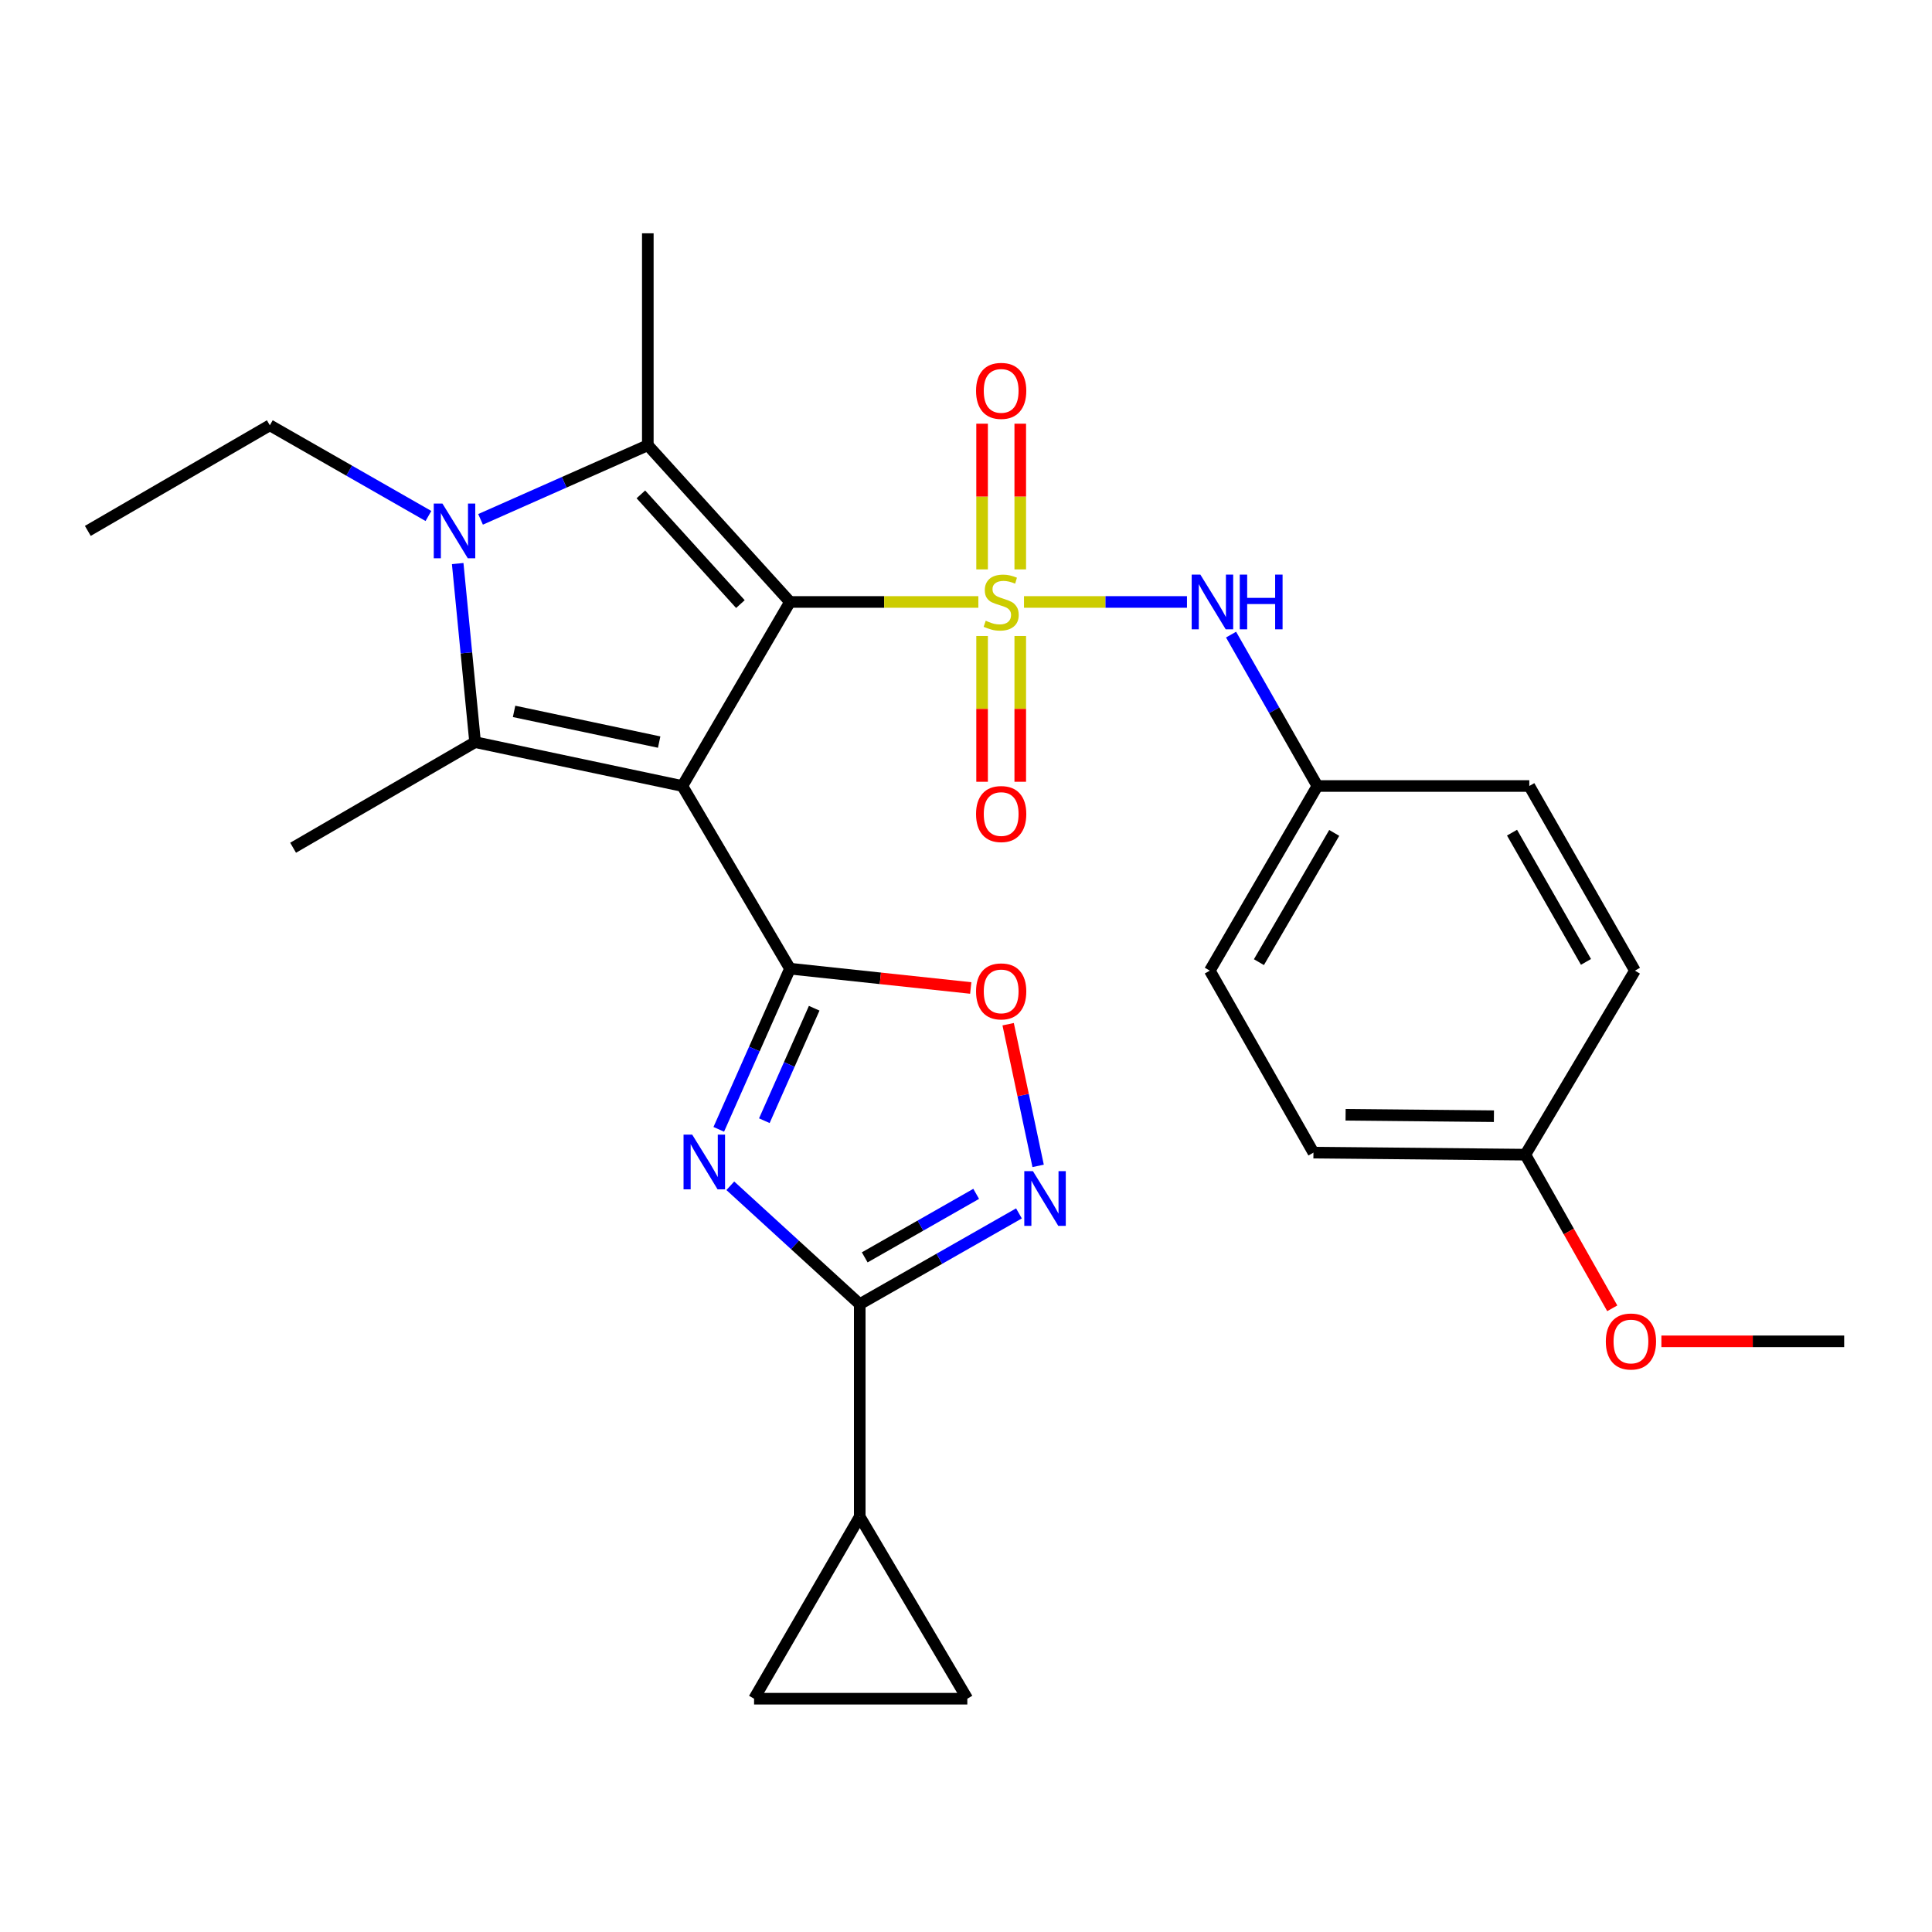 <?xml version='1.0' encoding='iso-8859-1'?>
<svg version='1.1' baseProfile='full'
              xmlns='http://www.w3.org/2000/svg'
                      xmlns:rdkit='http://www.rdkit.org/xml'
                      xmlns:xlink='http://www.w3.org/1999/xlink'
                  xml:space='preserve'
width='1000px' height='1000px' viewBox='0 0 1000 1000'>
<!-- END OF HEADER -->
<rect style='opacity:1.0;fill:#FFFFFF;stroke:none' width='1000' height='1000' x='0' y='0'> </rect>
<path class='bond-0' d='M 408.898,311.574 L 353.185,406.835' style='fill:none;fill-rule:evenodd;stroke:#000000;stroke-width:6px;stroke-linecap:butt;stroke-linejoin:miter;stroke-opacity:1' />
<path class='bond-1' d='M 408.898,311.574 L 457.645,311.574' style='fill:none;fill-rule:evenodd;stroke:#000000;stroke-width:6px;stroke-linecap:butt;stroke-linejoin:miter;stroke-opacity:1' />
<path class='bond-1' d='M 457.645,311.574 L 506.392,311.574' style='fill:none;fill-rule:evenodd;stroke:#CCCC00;stroke-width:6px;stroke-linecap:butt;stroke-linejoin:miter;stroke-opacity:1' />
<path class='bond-3' d='M 408.898,311.574 L 335.309,230.446' style='fill:none;fill-rule:evenodd;stroke:#000000;stroke-width:6px;stroke-linecap:butt;stroke-linejoin:miter;stroke-opacity:1' />
<path class='bond-3' d='M 383.229,312.675 L 331.717,255.886' style='fill:none;fill-rule:evenodd;stroke:#000000;stroke-width:6px;stroke-linecap:butt;stroke-linejoin:miter;stroke-opacity:1' />
<path class='bond-2' d='M 353.185,406.835 L 408.898,501.383' style='fill:none;fill-rule:evenodd;stroke:#000000;stroke-width:6px;stroke-linecap:butt;stroke-linejoin:miter;stroke-opacity:1' />
<path class='bond-4' d='M 353.185,406.835 L 245.908,384.131' style='fill:none;fill-rule:evenodd;stroke:#000000;stroke-width:6px;stroke-linecap:butt;stroke-linejoin:miter;stroke-opacity:1' />
<path class='bond-4' d='M 341.183,384.105 L 266.089,368.212' style='fill:none;fill-rule:evenodd;stroke:#000000;stroke-width:6px;stroke-linecap:butt;stroke-linejoin:miter;stroke-opacity:1' />
<path class='bond-10' d='M 530.019,311.574 L 572.198,311.574' style='fill:none;fill-rule:evenodd;stroke:#CCCC00;stroke-width:6px;stroke-linecap:butt;stroke-linejoin:miter;stroke-opacity:1' />
<path class='bond-10' d='M 572.198,311.574 L 614.378,311.574' style='fill:none;fill-rule:evenodd;stroke:#0000FF;stroke-width:6px;stroke-linecap:butt;stroke-linejoin:miter;stroke-opacity:1' />
<path class='bond-12' d='M 528.081,294.72 L 528.081,257.013' style='fill:none;fill-rule:evenodd;stroke:#CCCC00;stroke-width:6px;stroke-linecap:butt;stroke-linejoin:miter;stroke-opacity:1' />
<path class='bond-12' d='M 528.081,257.013 L 528.081,219.306' style='fill:none;fill-rule:evenodd;stroke:#FF0000;stroke-width:6px;stroke-linecap:butt;stroke-linejoin:miter;stroke-opacity:1' />
<path class='bond-12' d='M 508.329,294.72 L 508.329,257.013' style='fill:none;fill-rule:evenodd;stroke:#CCCC00;stroke-width:6px;stroke-linecap:butt;stroke-linejoin:miter;stroke-opacity:1' />
<path class='bond-12' d='M 508.329,257.013 L 508.329,219.306' style='fill:none;fill-rule:evenodd;stroke:#FF0000;stroke-width:6px;stroke-linecap:butt;stroke-linejoin:miter;stroke-opacity:1' />
<path class='bond-13' d='M 508.329,329.196 L 508.329,366.92' style='fill:none;fill-rule:evenodd;stroke:#CCCC00;stroke-width:6px;stroke-linecap:butt;stroke-linejoin:miter;stroke-opacity:1' />
<path class='bond-13' d='M 508.329,366.92 L 508.329,404.643' style='fill:none;fill-rule:evenodd;stroke:#FF0000;stroke-width:6px;stroke-linecap:butt;stroke-linejoin:miter;stroke-opacity:1' />
<path class='bond-13' d='M 528.081,329.196 L 528.081,366.92' style='fill:none;fill-rule:evenodd;stroke:#CCCC00;stroke-width:6px;stroke-linecap:butt;stroke-linejoin:miter;stroke-opacity:1' />
<path class='bond-13' d='M 528.081,366.92 L 528.081,404.643' style='fill:none;fill-rule:evenodd;stroke:#FF0000;stroke-width:6px;stroke-linecap:butt;stroke-linejoin:miter;stroke-opacity:1' />
<path class='bond-6' d='M 408.898,501.383 L 390.465,542.963' style='fill:none;fill-rule:evenodd;stroke:#000000;stroke-width:6px;stroke-linecap:butt;stroke-linejoin:miter;stroke-opacity:1' />
<path class='bond-6' d='M 390.465,542.963 L 372.033,584.543' style='fill:none;fill-rule:evenodd;stroke:#0000FF;stroke-width:6px;stroke-linecap:butt;stroke-linejoin:miter;stroke-opacity:1' />
<path class='bond-6' d='M 421.426,521.862 L 408.523,550.968' style='fill:none;fill-rule:evenodd;stroke:#000000;stroke-width:6px;stroke-linecap:butt;stroke-linejoin:miter;stroke-opacity:1' />
<path class='bond-6' d='M 408.523,550.968 L 395.62,580.074' style='fill:none;fill-rule:evenodd;stroke:#0000FF;stroke-width:6px;stroke-linecap:butt;stroke-linejoin:miter;stroke-opacity:1' />
<path class='bond-9' d='M 408.898,501.383 L 455.677,506.379' style='fill:none;fill-rule:evenodd;stroke:#000000;stroke-width:6px;stroke-linecap:butt;stroke-linejoin:miter;stroke-opacity:1' />
<path class='bond-9' d='M 455.677,506.379 L 502.457,511.376' style='fill:none;fill-rule:evenodd;stroke:#FF0000;stroke-width:6px;stroke-linecap:butt;stroke-linejoin:miter;stroke-opacity:1' />
<path class='bond-5' d='M 335.309,230.446 L 292.019,249.632' style='fill:none;fill-rule:evenodd;stroke:#000000;stroke-width:6px;stroke-linecap:butt;stroke-linejoin:miter;stroke-opacity:1' />
<path class='bond-5' d='M 292.019,249.632 L 248.729,268.818' style='fill:none;fill-rule:evenodd;stroke:#0000FF;stroke-width:6px;stroke-linecap:butt;stroke-linejoin:miter;stroke-opacity:1' />
<path class='bond-18' d='M 335.309,230.446 L 335.309,120.755' style='fill:none;fill-rule:evenodd;stroke:#000000;stroke-width:6px;stroke-linecap:butt;stroke-linejoin:miter;stroke-opacity:1' />
<path class='bond-19' d='M 245.908,384.131 L 151.711,438.79' style='fill:none;fill-rule:evenodd;stroke:#000000;stroke-width:6px;stroke-linecap:butt;stroke-linejoin:miter;stroke-opacity:1' />
<path class='bond-28' d='M 245.908,384.131 L 241.404,337.914' style='fill:none;fill-rule:evenodd;stroke:#000000;stroke-width:6px;stroke-linecap:butt;stroke-linejoin:miter;stroke-opacity:1' />
<path class='bond-28' d='M 241.404,337.914 L 236.9,291.697' style='fill:none;fill-rule:evenodd;stroke:#0000FF;stroke-width:6px;stroke-linecap:butt;stroke-linejoin:miter;stroke-opacity:1' />
<path class='bond-17' d='M 221.76,267.075 L 180.711,243.603' style='fill:none;fill-rule:evenodd;stroke:#0000FF;stroke-width:6px;stroke-linecap:butt;stroke-linejoin:miter;stroke-opacity:1' />
<path class='bond-17' d='M 180.711,243.603 L 139.662,220.131' style='fill:none;fill-rule:evenodd;stroke:#000000;stroke-width:6px;stroke-linecap:butt;stroke-linejoin:miter;stroke-opacity:1' />
<path class='bond-7' d='M 378.008,613.753 L 411.505,644.385' style='fill:none;fill-rule:evenodd;stroke:#0000FF;stroke-width:6px;stroke-linecap:butt;stroke-linejoin:miter;stroke-opacity:1' />
<path class='bond-7' d='M 411.505,644.385 L 445.001,675.017' style='fill:none;fill-rule:evenodd;stroke:#000000;stroke-width:6px;stroke-linecap:butt;stroke-linejoin:miter;stroke-opacity:1' />
<path class='bond-11' d='M 445.001,675.017 L 445.001,785.037' style='fill:none;fill-rule:evenodd;stroke:#000000;stroke-width:6px;stroke-linecap:butt;stroke-linejoin:miter;stroke-opacity:1' />
<path class='bond-29' d='M 445.001,675.017 L 486.205,651.534' style='fill:none;fill-rule:evenodd;stroke:#000000;stroke-width:6px;stroke-linecap:butt;stroke-linejoin:miter;stroke-opacity:1' />
<path class='bond-29' d='M 486.205,651.534 L 527.41,628.051' style='fill:none;fill-rule:evenodd;stroke:#0000FF;stroke-width:6px;stroke-linecap:butt;stroke-linejoin:miter;stroke-opacity:1' />
<path class='bond-29' d='M 447.582,650.811 L 476.425,634.373' style='fill:none;fill-rule:evenodd;stroke:#000000;stroke-width:6px;stroke-linecap:butt;stroke-linejoin:miter;stroke-opacity:1' />
<path class='bond-29' d='M 476.425,634.373 L 505.268,617.935' style='fill:none;fill-rule:evenodd;stroke:#0000FF;stroke-width:6px;stroke-linecap:butt;stroke-linejoin:miter;stroke-opacity:1' />
<path class='bond-8' d='M 537.333,603.456 L 529.575,566.792' style='fill:none;fill-rule:evenodd;stroke:#0000FF;stroke-width:6px;stroke-linecap:butt;stroke-linejoin:miter;stroke-opacity:1' />
<path class='bond-8' d='M 529.575,566.792 L 521.817,530.128' style='fill:none;fill-rule:evenodd;stroke:#FF0000;stroke-width:6px;stroke-linecap:butt;stroke-linejoin:miter;stroke-opacity:1' />
<path class='bond-16' d='M 637.194,328.475 L 659.534,367.655' style='fill:none;fill-rule:evenodd;stroke:#0000FF;stroke-width:6px;stroke-linecap:butt;stroke-linejoin:miter;stroke-opacity:1' />
<path class='bond-16' d='M 659.534,367.655 L 681.875,406.835' style='fill:none;fill-rule:evenodd;stroke:#000000;stroke-width:6px;stroke-linecap:butt;stroke-linejoin:miter;stroke-opacity:1' />
<path class='bond-14' d='M 445.001,785.037 L 500.68,879.245' style='fill:none;fill-rule:evenodd;stroke:#000000;stroke-width:6px;stroke-linecap:butt;stroke-linejoin:miter;stroke-opacity:1' />
<path class='bond-15' d='M 445.001,785.037 L 390.309,879.245' style='fill:none;fill-rule:evenodd;stroke:#000000;stroke-width:6px;stroke-linecap:butt;stroke-linejoin:miter;stroke-opacity:1' />
<path class='bond-31' d='M 500.68,879.245 L 390.309,879.245' style='fill:none;fill-rule:evenodd;stroke:#000000;stroke-width:6px;stroke-linecap:butt;stroke-linejoin:miter;stroke-opacity:1' />
<path class='bond-21' d='M 681.875,406.835 L 791.567,406.835' style='fill:none;fill-rule:evenodd;stroke:#000000;stroke-width:6px;stroke-linecap:butt;stroke-linejoin:miter;stroke-opacity:1' />
<path class='bond-22' d='M 681.875,406.835 L 626.196,502.403' style='fill:none;fill-rule:evenodd;stroke:#000000;stroke-width:6px;stroke-linecap:butt;stroke-linejoin:miter;stroke-opacity:1' />
<path class='bond-22' d='M 690.59,431.114 L 651.615,498.011' style='fill:none;fill-rule:evenodd;stroke:#000000;stroke-width:6px;stroke-linecap:butt;stroke-linejoin:miter;stroke-opacity:1' />
<path class='bond-27' d='M 139.662,220.131 L 45.455,274.79' style='fill:none;fill-rule:evenodd;stroke:#000000;stroke-width:6px;stroke-linecap:butt;stroke-linejoin:miter;stroke-opacity:1' />
<path class='bond-20' d='M 789.515,597.653 L 679.834,596.6' style='fill:none;fill-rule:evenodd;stroke:#000000;stroke-width:6px;stroke-linecap:butt;stroke-linejoin:miter;stroke-opacity:1' />
<path class='bond-20' d='M 773.252,577.744 L 696.476,577.007' style='fill:none;fill-rule:evenodd;stroke:#000000;stroke-width:6px;stroke-linecap:butt;stroke-linejoin:miter;stroke-opacity:1' />
<path class='bond-25' d='M 789.515,597.653 L 812.009,637.417' style='fill:none;fill-rule:evenodd;stroke:#000000;stroke-width:6px;stroke-linecap:butt;stroke-linejoin:miter;stroke-opacity:1' />
<path class='bond-25' d='M 812.009,637.417 L 834.503,677.18' style='fill:none;fill-rule:evenodd;stroke:#FF0000;stroke-width:6px;stroke-linecap:butt;stroke-linejoin:miter;stroke-opacity:1' />
<path class='bond-30' d='M 789.515,597.653 L 846.248,502.403' style='fill:none;fill-rule:evenodd;stroke:#000000;stroke-width:6px;stroke-linecap:butt;stroke-linejoin:miter;stroke-opacity:1' />
<path class='bond-24' d='M 791.567,406.835 L 846.248,502.403' style='fill:none;fill-rule:evenodd;stroke:#000000;stroke-width:6px;stroke-linecap:butt;stroke-linejoin:miter;stroke-opacity:1' />
<path class='bond-24' d='M 782.624,430.979 L 820.901,497.877' style='fill:none;fill-rule:evenodd;stroke:#000000;stroke-width:6px;stroke-linecap:butt;stroke-linejoin:miter;stroke-opacity:1' />
<path class='bond-23' d='M 626.196,502.403 L 679.834,596.6' style='fill:none;fill-rule:evenodd;stroke:#000000;stroke-width:6px;stroke-linecap:butt;stroke-linejoin:miter;stroke-opacity:1' />
<path class='bond-26' d='M 859.933,694.275 L 907.239,694.275' style='fill:none;fill-rule:evenodd;stroke:#FF0000;stroke-width:6px;stroke-linecap:butt;stroke-linejoin:miter;stroke-opacity:1' />
<path class='bond-26' d='M 907.239,694.275 L 954.545,694.275' style='fill:none;fill-rule:evenodd;stroke:#000000;stroke-width:6px;stroke-linecap:butt;stroke-linejoin:miter;stroke-opacity:1' />
<path  class='atom-2' d='M 510.205 321.294
Q 510.525 321.414, 511.845 321.974
Q 513.165 322.534, 514.605 322.894
Q 516.085 323.214, 517.525 323.214
Q 520.205 323.214, 521.765 321.934
Q 523.325 320.614, 523.325 318.334
Q 523.325 316.774, 522.525 315.814
Q 521.765 314.854, 520.565 314.334
Q 519.365 313.814, 517.365 313.214
Q 514.845 312.454, 513.325 311.734
Q 511.845 311.014, 510.765 309.494
Q 509.725 307.974, 509.725 305.414
Q 509.725 301.854, 512.125 299.654
Q 514.565 297.454, 519.365 297.454
Q 522.645 297.454, 526.365 299.014
L 525.445 302.094
Q 522.045 300.694, 519.485 300.694
Q 516.725 300.694, 515.205 301.854
Q 513.685 302.974, 513.725 304.934
Q 513.725 306.454, 514.485 307.374
Q 515.285 308.294, 516.405 308.814
Q 517.565 309.334, 519.485 309.934
Q 522.045 310.734, 523.565 311.534
Q 525.085 312.334, 526.165 313.974
Q 527.285 315.574, 527.285 318.334
Q 527.285 322.254, 524.645 324.374
Q 522.045 326.454, 517.685 326.454
Q 515.165 326.454, 513.245 325.894
Q 511.365 325.374, 509.125 324.454
L 510.205 321.294
' fill='#CCCC00'/>
<path  class='atom-6' d='M 228.993 260.63
L 238.273 275.63
Q 239.193 277.11, 240.673 279.79
Q 242.153 282.47, 242.233 282.63
L 242.233 260.63
L 245.993 260.63
L 245.993 288.95
L 242.113 288.95
L 232.153 272.55
Q 230.993 270.63, 229.753 268.43
Q 228.553 266.23, 228.193 265.55
L 228.193 288.95
L 224.513 288.95
L 224.513 260.63
L 228.993 260.63
' fill='#0000FF'/>
<path  class='atom-7' d='M 358.283 587.279
L 367.563 602.279
Q 368.483 603.759, 369.963 606.439
Q 371.443 609.119, 371.523 609.279
L 371.523 587.279
L 375.283 587.279
L 375.283 615.599
L 371.403 615.599
L 361.443 599.199
Q 360.283 597.279, 359.043 595.079
Q 357.843 592.879, 357.483 592.199
L 357.483 615.599
L 353.803 615.599
L 353.803 587.279
L 358.283 587.279
' fill='#0000FF'/>
<path  class='atom-9' d='M 534.649 606.198
L 543.929 621.198
Q 544.849 622.678, 546.329 625.358
Q 547.809 628.038, 547.889 628.198
L 547.889 606.198
L 551.649 606.198
L 551.649 634.518
L 547.769 634.518
L 537.809 618.118
Q 536.649 616.198, 535.409 613.998
Q 534.209 611.798, 533.849 611.118
L 533.849 634.518
L 530.169 634.518
L 530.169 606.198
L 534.649 606.198
' fill='#0000FF'/>
<path  class='atom-10' d='M 505.205 513.138
Q 505.205 506.338, 508.565 502.538
Q 511.925 498.738, 518.205 498.738
Q 524.485 498.738, 527.845 502.538
Q 531.205 506.338, 531.205 513.138
Q 531.205 520.018, 527.805 523.938
Q 524.405 527.818, 518.205 527.818
Q 511.965 527.818, 508.565 523.938
Q 505.205 520.058, 505.205 513.138
M 518.205 524.618
Q 522.525 524.618, 524.845 521.738
Q 527.205 518.818, 527.205 513.138
Q 527.205 507.578, 524.845 504.778
Q 522.525 501.938, 518.205 501.938
Q 513.885 501.938, 511.525 504.738
Q 509.205 507.538, 509.205 513.138
Q 509.205 518.858, 511.525 521.738
Q 513.885 524.618, 518.205 524.618
' fill='#FF0000'/>
<path  class='atom-11' d='M 621.296 297.414
L 630.576 312.414
Q 631.496 313.894, 632.976 316.574
Q 634.456 319.254, 634.536 319.414
L 634.536 297.414
L 638.296 297.414
L 638.296 325.734
L 634.416 325.734
L 624.456 309.334
Q 623.296 307.414, 622.056 305.214
Q 620.856 303.014, 620.496 302.334
L 620.496 325.734
L 616.816 325.734
L 616.816 297.414
L 621.296 297.414
' fill='#0000FF'/>
<path  class='atom-11' d='M 641.696 297.414
L 645.536 297.414
L 645.536 309.454
L 660.016 309.454
L 660.016 297.414
L 663.856 297.414
L 663.856 325.734
L 660.016 325.734
L 660.016 312.654
L 645.536 312.654
L 645.536 325.734
L 641.696 325.734
L 641.696 297.414
' fill='#0000FF'/>
<path  class='atom-13' d='M 505.205 202.313
Q 505.205 195.513, 508.565 191.713
Q 511.925 187.913, 518.205 187.913
Q 524.485 187.913, 527.845 191.713
Q 531.205 195.513, 531.205 202.313
Q 531.205 209.193, 527.805 213.113
Q 524.405 216.993, 518.205 216.993
Q 511.965 216.993, 508.565 213.113
Q 505.205 209.233, 505.205 202.313
M 518.205 213.793
Q 522.525 213.793, 524.845 210.913
Q 527.205 207.993, 527.205 202.313
Q 527.205 196.753, 524.845 193.953
Q 522.525 191.113, 518.205 191.113
Q 513.885 191.113, 511.525 193.913
Q 509.205 196.713, 509.205 202.313
Q 509.205 208.033, 511.525 210.913
Q 513.885 213.793, 518.205 213.793
' fill='#FF0000'/>
<path  class='atom-14' d='M 505.205 421.345
Q 505.205 414.545, 508.565 410.745
Q 511.925 406.945, 518.205 406.945
Q 524.485 406.945, 527.845 410.745
Q 531.205 414.545, 531.205 421.345
Q 531.205 428.225, 527.805 432.145
Q 524.405 436.025, 518.205 436.025
Q 511.965 436.025, 508.565 432.145
Q 505.205 428.265, 505.205 421.345
M 518.205 432.825
Q 522.525 432.825, 524.845 429.945
Q 527.205 427.025, 527.205 421.345
Q 527.205 415.785, 524.845 412.985
Q 522.525 410.145, 518.205 410.145
Q 513.885 410.145, 511.525 412.945
Q 509.205 415.745, 509.205 421.345
Q 509.205 427.065, 511.525 429.945
Q 513.885 432.825, 518.205 432.825
' fill='#FF0000'/>
<path  class='atom-26' d='M 831.174 694.355
Q 831.174 687.555, 834.534 683.755
Q 837.894 679.955, 844.174 679.955
Q 850.454 679.955, 853.814 683.755
Q 857.174 687.555, 857.174 694.355
Q 857.174 701.235, 853.774 705.155
Q 850.374 709.035, 844.174 709.035
Q 837.934 709.035, 834.534 705.155
Q 831.174 701.275, 831.174 694.355
M 844.174 705.835
Q 848.494 705.835, 850.814 702.955
Q 853.174 700.035, 853.174 694.355
Q 853.174 688.795, 850.814 685.995
Q 848.494 683.155, 844.174 683.155
Q 839.854 683.155, 837.494 685.955
Q 835.174 688.755, 835.174 694.355
Q 835.174 700.075, 837.494 702.955
Q 839.854 705.835, 844.174 705.835
' fill='#FF0000'/>
</svg>
